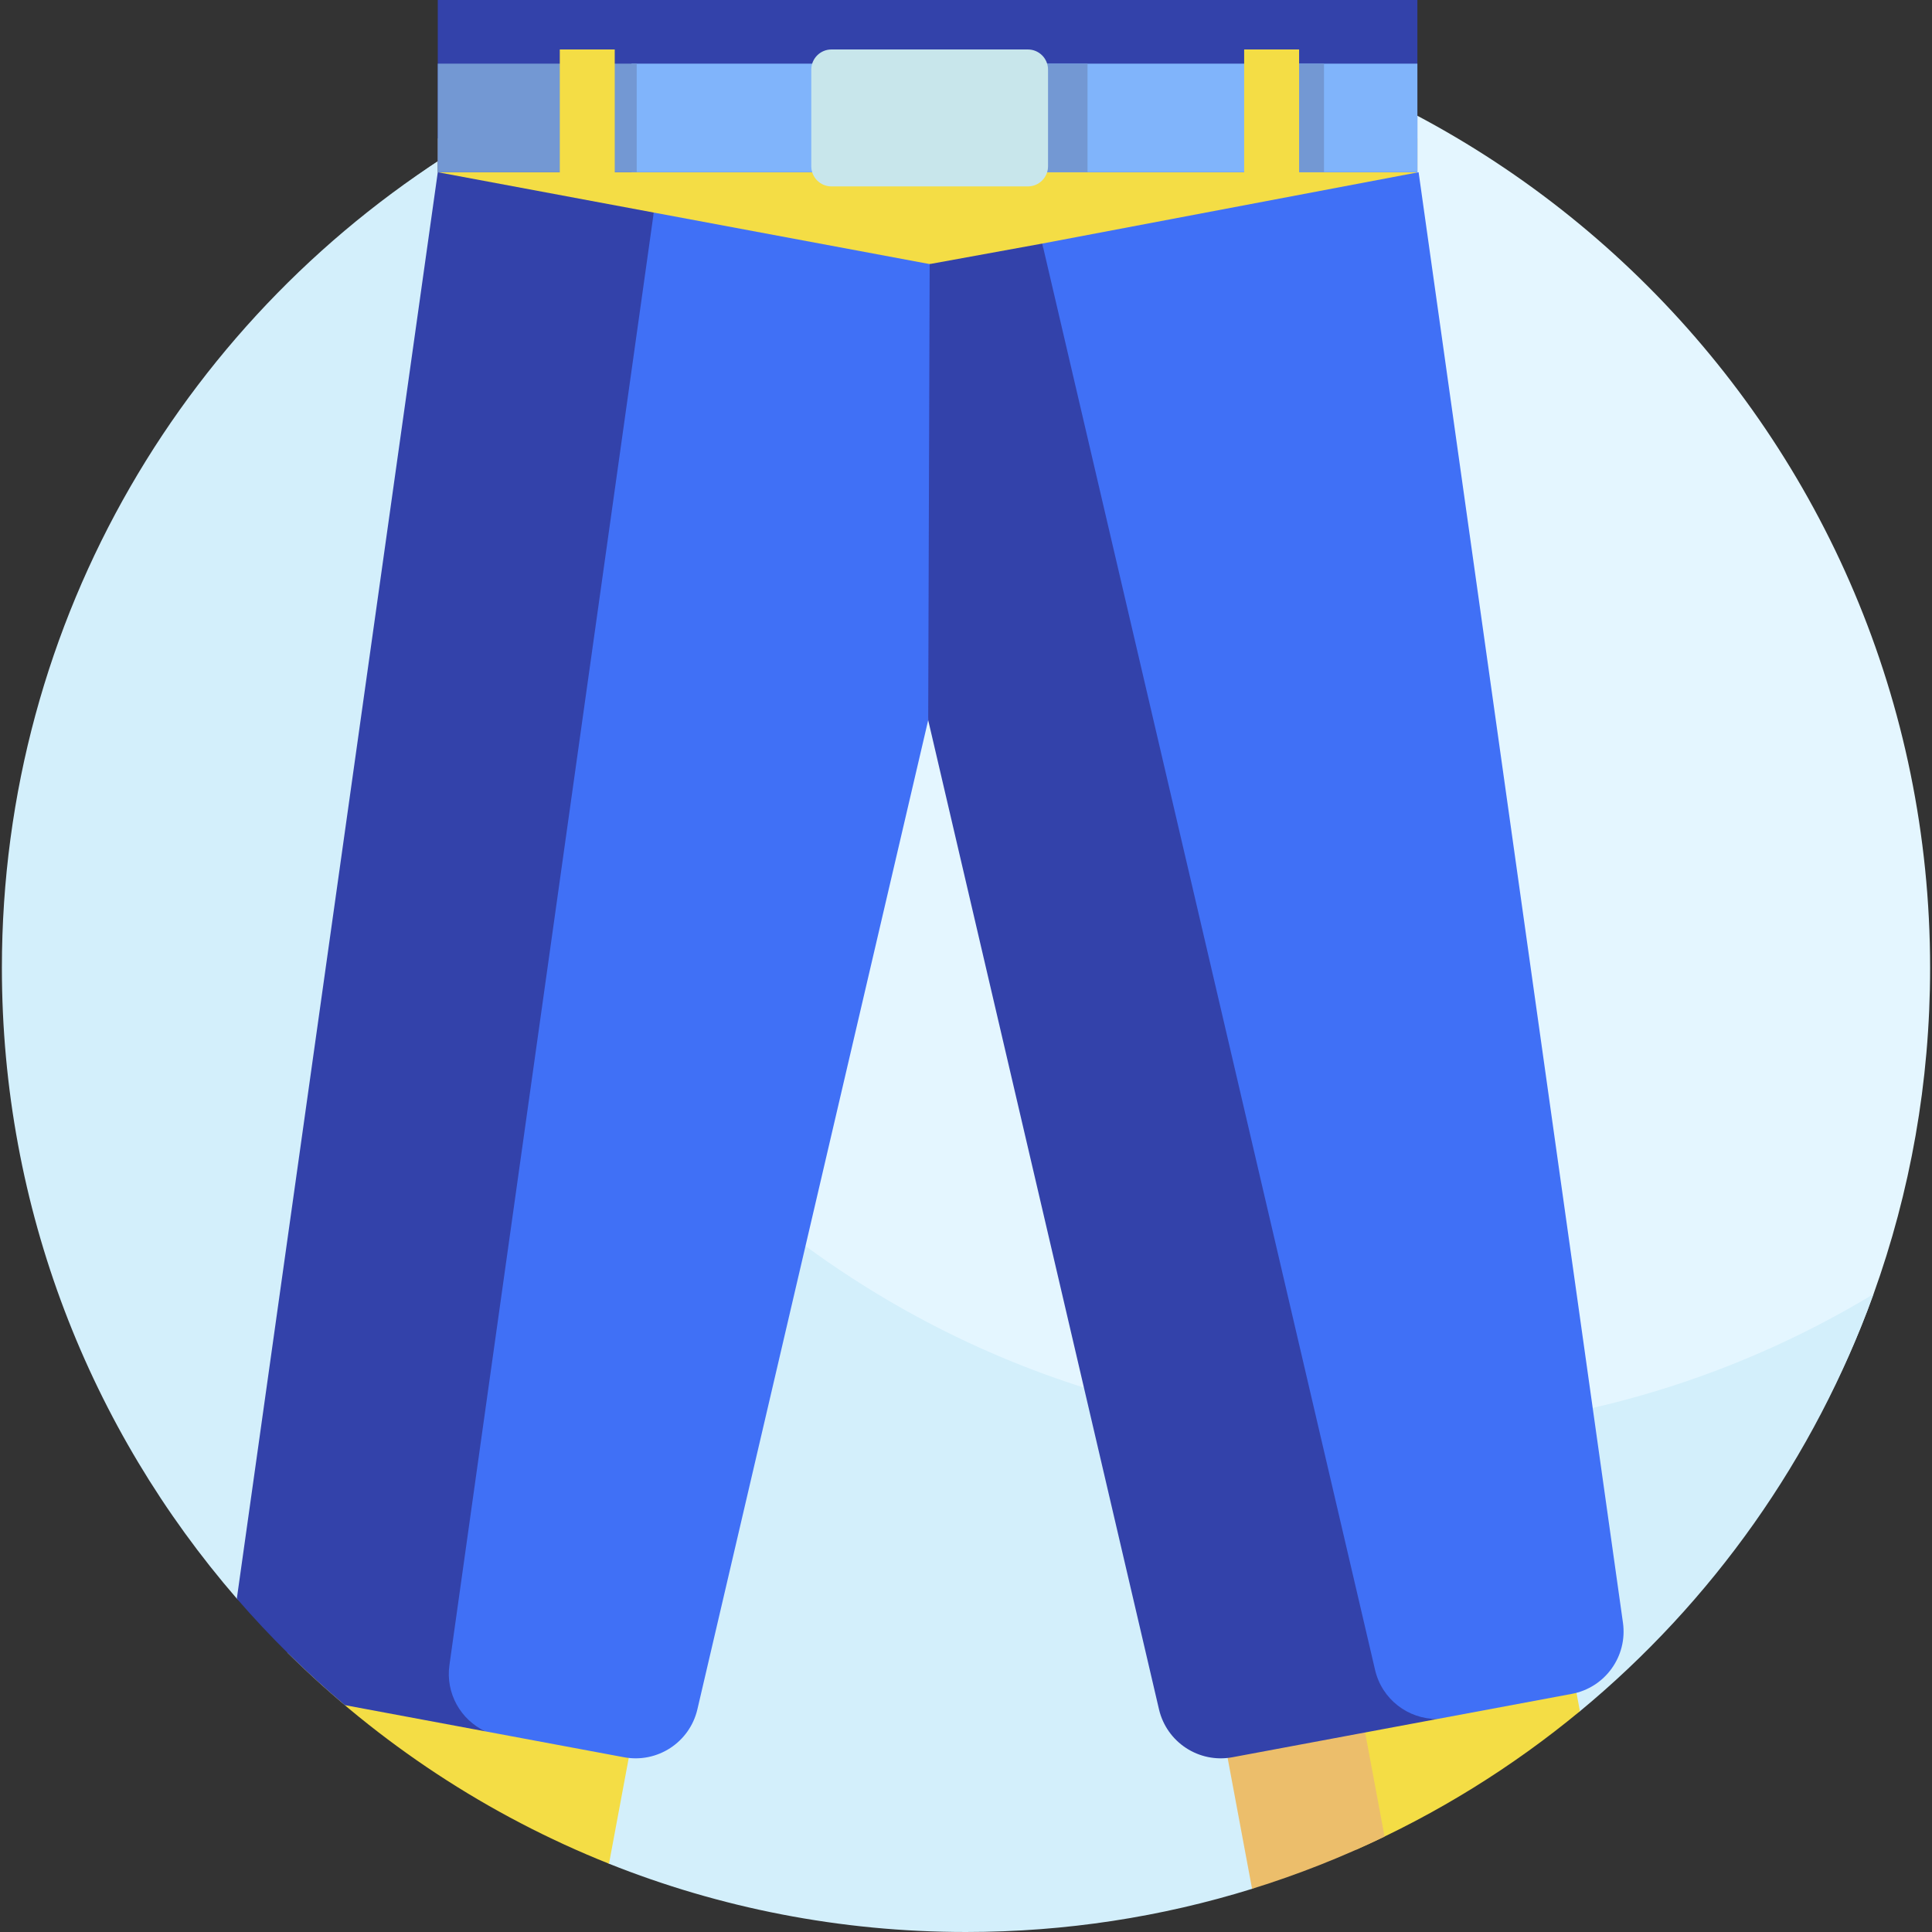<?xml version="1.0" encoding="UTF-8"?> <svg xmlns="http://www.w3.org/2000/svg" id="Layer_1" height="512" viewBox="0 0 511 511" width="512"><rect x="0" y="0" width="511" height="511" fill="#333333" stroke="none"/><g><g><g><path d="m510.5 256c0 30.29-5.281 59.346-14.973 86.299-35.37 98.362-129.484 154.538-240.027 154.538-140.833 0-240.775-98.004-240.775-238.837 0-92.647 35.183-175.754 109.088-220.41 38.437-23.225 83.501-36.59 131.687-36.59 140.833 0 255 114.167 255 255z" fill="#e4f6ff"></path></g><g><path d="m363.83 378.89c-140.833 0-255-114.167-255-255 0-30.29 5.294-59.341 14.986-86.294-73.904 44.656-123.316 125.757-123.316 218.404 0 63.789 23.422 122.108 62.136 166.825l98.437 70.12c29.204 11.649 61.068 18.055 94.427 18.055 26.346 0 51.759-3.996 75.665-11.415l86.719-46.973c34.91-28.87 62.003-66.859 77.631-110.319-38.439 23.226-83.499 36.597-131.685 36.597z" fill="#d3effb"></path></g></g><g><g><path d="m165.312 434.592-79.401-14.826c-3.554-.664-6.972 1.679-7.636 5.233l-2.263 12.119c24.12 23.904 52.986 43.023 85.064 55.818l9.468-50.708c.664-3.554-1.678-6.972-5.232-7.636z" fill="#f4dd45"></path></g><g><path d="m115.789 36.596h259.098v8.958l-142.276 55.268-116.822-55.268z" fill="#f4dd45"></path></g><g><path d="m172.916 56.221-90.447 303.428c-11.821 39.658 7.899 81.889 45.895 98.283l36.673 6.848c8.823 1.647 17.379-3.94 19.418-12.68l88.031-377.286z" fill="#4070f6"></path></g><g><path d="m172.916 56.221-57.127-10.667-53.152 377.271c8.762 10.121 18.32 19.533 28.555 28.166l37.172 6.941c-6.519-3.054-10.545-10.071-9.496-17.517z" fill="#3342aa"></path></g><g><path d="m358.625 489.256c21.469-9.507 41.388-21.876 59.252-36.65l-5.155-27.606c-.664-3.554-4.082-5.896-7.636-5.233l-46.462 8.675v60.814z" fill="#f4dd45"></path></g><g><g><path d="m362.044 427.804.602-.113z" fill="#ecbe6b"></path></g><g><path d="m362.044 427.804-36.357 6.789c-3.554.664-5.896 4.082-5.233 7.636l10.708 57.348c12.093-3.753 23.799-8.382 35.046-13.812l-9.397-50.325c-.663-3.554 1.68-6.973 5.233-7.636z" fill="#ecbe6b"></path></g></g><g><path d="m429.258 429.186-54.048-383.632-99.54 18.866 59.045 390.242h45.432l35.577-6.643c8.822-1.647 14.786-9.946 13.534-18.833z" fill="#4070f6"></path></g><g><path d="m363.701 441.706-88.031-377.286-29.78 5.426-.39 120.628 61.044 261.625c2.039 8.74 10.596 14.328 19.418 12.68l54.185-10.117c-7.7.056-14.637-5.204-16.446-12.956z" fill="#3342aa"></path></g><g><path d="m115.789 0h259.098v45.554h-259.098z" fill="#3342aa"></path></g><g><path d="m167.031 16.835h207.856v28.719h-207.856z" fill="#80b4fb"></path></g><g><path d="m336.338 16.835h13.851v28.719h-13.851z" fill="#7398d3"></path></g><g><path d="m266.96 16.835h20.681v28.719h-20.681z" fill="#7398d3"></path></g><g><path d="m115.789 16.835h52.617v28.719h-52.617z" fill="#7398d3"></path></g><g><path d="m271.869 49.303h-51.959c-2.943 0-5.329-2.386-5.329-5.329v-25.56c0-2.943 2.386-5.329 5.329-5.329h51.959c2.943 0 5.329 2.386 5.329 5.329v25.56c0 2.943-2.386 5.329-5.329 5.329z" fill="#c8e6eb"></path></g><g><path d="m148.061 13.085h14.532v36.218h-14.532z" fill="#f4dd45"></path></g><g><path d="m329.072 13.085h14.532v36.218h-14.532z" fill="#f4dd45"></path></g></g></g></svg> 